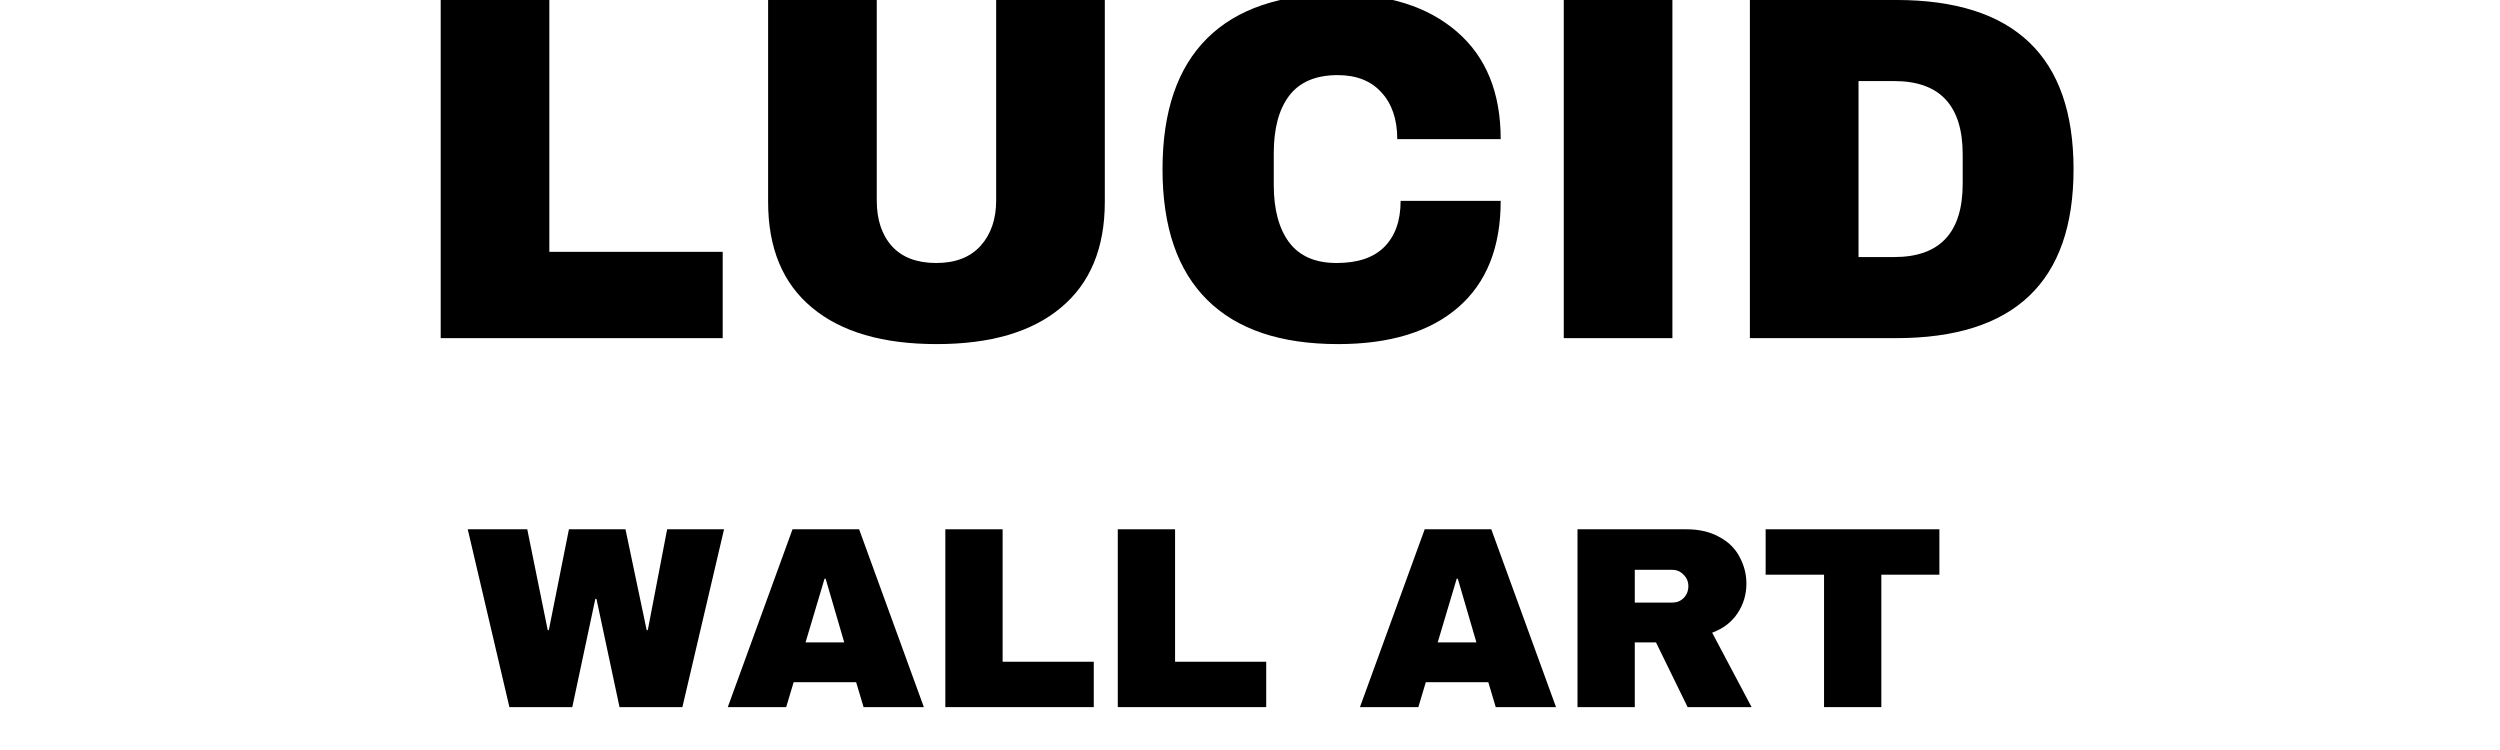 <svg xmlns="http://www.w3.org/2000/svg" xmlns:xlink="http://www.w3.org/1999/xlink" width="140" viewBox="0 0 104.88 31.5" height="42" preserveAspectRatio="xMidYMid meet"><defs><g></g><clipPath id="2c85e93bd0"><path d="M 15 0 L 89 0 L 89 31.008 L 15 31.008 Z M 15 0 " clip-rule="nonzero"></path></clipPath><clipPath id="24ba91799e"><path d="M 3 19 L 72 19 L 72 31.008 L 3 31.008 Z M 3 19 " clip-rule="nonzero"></path></clipPath><clipPath id="0d4f609521"><rect x="0" width="69" y="0" height="13"></rect></clipPath><clipPath id="2807ba7eb9"><path d="M 33 0 L 48 0 L 48 15 L 33 15 Z M 33 0 " clip-rule="nonzero"></path></clipPath><clipPath id="ee9a426806"><rect x="0" width="74" y="0" height="32"></rect></clipPath></defs><g clip-path="url(#2c85e93bd0)"><g transform="matrix(1, 0, 0, 1, 15, -0)"><g clip-path="url(#ee9a426806)"><g clip-path="url(#24ba91799e)"><g transform="matrix(1, 0, 0, 1, 3, 19)"><g clip-path="url(#0d4f609521)"><g fill="#000000" fill-opacity="1"><g transform="translate(1.538, 10.699)"><g><path d="M 6.422 0 L 5.453 -4.547 L 5.406 -4.547 L 4.438 0 L 1.797 0 L 0.047 -7.469 L 2.547 -7.469 L 3.406 -3.234 L 3.453 -3.234 L 4.297 -7.469 L 6.672 -7.469 L 7.562 -3.234 L 7.609 -3.234 L 8.422 -7.469 L 10.812 -7.469 L 9.062 0 Z M 6.422 0 "></path></g></g></g><g fill="#000000" fill-opacity="1"><g transform="translate(12.398, 10.699)"><g><path d="M 5.812 0 L 5.5 -1.047 L 2.875 -1.047 L 2.562 0 L 0.109 0 L 2.828 -7.469 L 5.625 -7.469 L 8.344 0 Z M 3.375 -2.719 L 5 -2.719 L 4.219 -5.391 L 4.172 -5.391 Z M 3.375 -2.719 "></path></g></g></g><g fill="#000000" fill-opacity="1"><g transform="translate(20.847, 10.699)"><g><path d="M 0.797 -7.469 L 3.203 -7.469 L 3.203 -1.906 L 7.031 -1.906 L 7.031 0 L 0.797 0 Z M 0.797 -7.469 "></path></g></g></g><g fill="#000000" fill-opacity="1"><g transform="translate(28.09, 10.699)"><g><path d="M 0.797 -7.469 L 3.203 -7.469 L 3.203 -1.906 L 7.031 -1.906 L 7.031 0 L 0.797 0 Z M 0.797 -7.469 "></path></g></g></g><g fill="#000000" fill-opacity="1"><g transform="translate(35.333, 10.699)"><g></g></g></g><g fill="#000000" fill-opacity="1"><g transform="translate(38.949, 10.699)"><g><path d="M 5.812 0 L 5.5 -1.047 L 2.875 -1.047 L 2.562 0 L 0.109 0 L 2.828 -7.469 L 5.625 -7.469 L 8.344 0 Z M 3.375 -2.719 L 5 -2.719 L 4.219 -5.391 L 4.172 -5.391 Z M 3.375 -2.719 "></path></g></g></g><g fill="#000000" fill-opacity="1"><g transform="translate(47.398, 10.699)"><g><path d="M 7.891 -5.188 C 7.891 -4.727 7.766 -4.312 7.516 -3.938 C 7.273 -3.57 6.922 -3.301 6.453 -3.125 L 8.109 0 L 5.422 0 L 4.094 -2.719 L 3.203 -2.719 L 3.203 0 L 0.797 0 L 0.797 -7.469 L 5.375 -7.469 C 5.906 -7.469 6.359 -7.363 6.734 -7.156 C 7.117 -6.957 7.406 -6.68 7.594 -6.328 C 7.789 -5.973 7.891 -5.594 7.891 -5.188 Z M 5.453 -5.078 C 5.453 -5.273 5.383 -5.438 5.25 -5.562 C 5.125 -5.695 4.969 -5.766 4.781 -5.766 L 3.203 -5.766 L 3.203 -4.391 L 4.781 -4.391 C 4.969 -4.391 5.125 -4.453 5.25 -4.578 C 5.383 -4.711 5.453 -4.879 5.453 -5.078 Z M 5.453 -5.078 "></path></g></g></g><g fill="#000000" fill-opacity="1"><g transform="translate(55.847, 10.699)"><g><path d="M 5.109 -5.562 L 5.109 0 L 2.703 0 L 2.703 -5.562 L 0.25 -5.562 L 0.25 -7.469 L 7.547 -7.469 L 7.547 -5.562 Z M 5.109 -5.562 "></path></g></g></g><g fill="#000000" fill-opacity="1"><g transform="translate(63.697, 10.699)"><g></g></g></g></g></g></g><g fill="#000000" fill-opacity="1"><g transform="translate(1.918, 14.202)"><g><path d="M 1.531 -14.203 L 6.094 -14.203 L 6.094 -3.625 L 13.375 -3.625 L 13.375 0 L 1.531 0 Z M 1.531 -14.203 "></path></g></g></g><g fill="#000000" fill-opacity="1"><g transform="translate(15.67, 14.202)"><g><path d="M 15.672 -5.719 C 15.672 -3.781 15.055 -2.301 13.828 -1.281 C 12.609 -0.258 10.867 0.25 8.609 0.25 C 6.348 0.25 4.602 -0.258 3.375 -1.281 C 2.145 -2.301 1.531 -3.781 1.531 -5.719 L 1.531 -14.203 L 6.094 -14.203 L 6.094 -5.781 C 6.094 -4.977 6.305 -4.336 6.734 -3.859 C 7.16 -3.391 7.781 -3.156 8.594 -3.156 C 9.395 -3.156 10.016 -3.395 10.453 -3.875 C 10.891 -4.363 11.109 -5 11.109 -5.781 L 11.109 -14.203 L 15.672 -14.203 Z M 15.672 -5.719 "></path></g></g></g><g clip-path="url(#2807ba7eb9)"><g fill="#000000" fill-opacity="1"><g transform="translate(32.844, 14.202)"><g><path d="M 8.297 -14.453 C 10.398 -14.453 12.062 -13.926 13.281 -12.875 C 14.508 -11.82 15.125 -10.316 15.125 -8.359 L 10.781 -8.359 C 10.781 -9.18 10.562 -9.832 10.125 -10.312 C 9.688 -10.801 9.07 -11.047 8.281 -11.047 C 7.352 -11.047 6.672 -10.754 6.234 -10.172 C 5.805 -9.598 5.594 -8.797 5.594 -7.766 L 5.594 -6.438 C 5.594 -5.414 5.805 -4.613 6.234 -4.031 C 6.672 -3.445 7.336 -3.156 8.234 -3.156 C 9.117 -3.156 9.785 -3.379 10.234 -3.828 C 10.691 -4.285 10.922 -4.93 10.922 -5.766 L 15.125 -5.766 C 15.125 -3.816 14.531 -2.328 13.344 -1.297 C 12.156 -0.266 10.473 0.25 8.297 0.25 C 5.879 0.25 4.047 -0.367 2.797 -1.609 C 1.547 -2.848 0.922 -4.676 0.922 -7.094 C 0.922 -9.52 1.547 -11.352 2.797 -12.594 C 4.047 -13.832 5.879 -14.453 8.297 -14.453 Z M 8.297 -14.453 "></path></g></g></g></g><g fill="#000000" fill-opacity="1"><g transform="translate(48.884, 14.202)"><g><path d="M 1.734 0 L 1.734 -14.203 L 6.297 -14.203 L 6.297 0 Z M 1.734 0 "></path></g></g></g><g fill="#000000" fill-opacity="1"><g transform="translate(56.904, 14.202)"><g><path d="M 7.672 -14.203 C 12.641 -14.203 15.125 -11.832 15.125 -7.094 C 15.125 -2.363 12.641 0 7.672 0 L 1.531 0 L 1.531 -14.203 Z M 6.094 -3.406 L 7.594 -3.406 C 9.508 -3.406 10.469 -4.43 10.469 -6.484 L 10.469 -7.719 C 10.469 -9.77 9.508 -10.797 7.594 -10.797 L 6.094 -10.797 Z M 6.094 -3.406 "></path></g></g></g></g></g></g></svg>